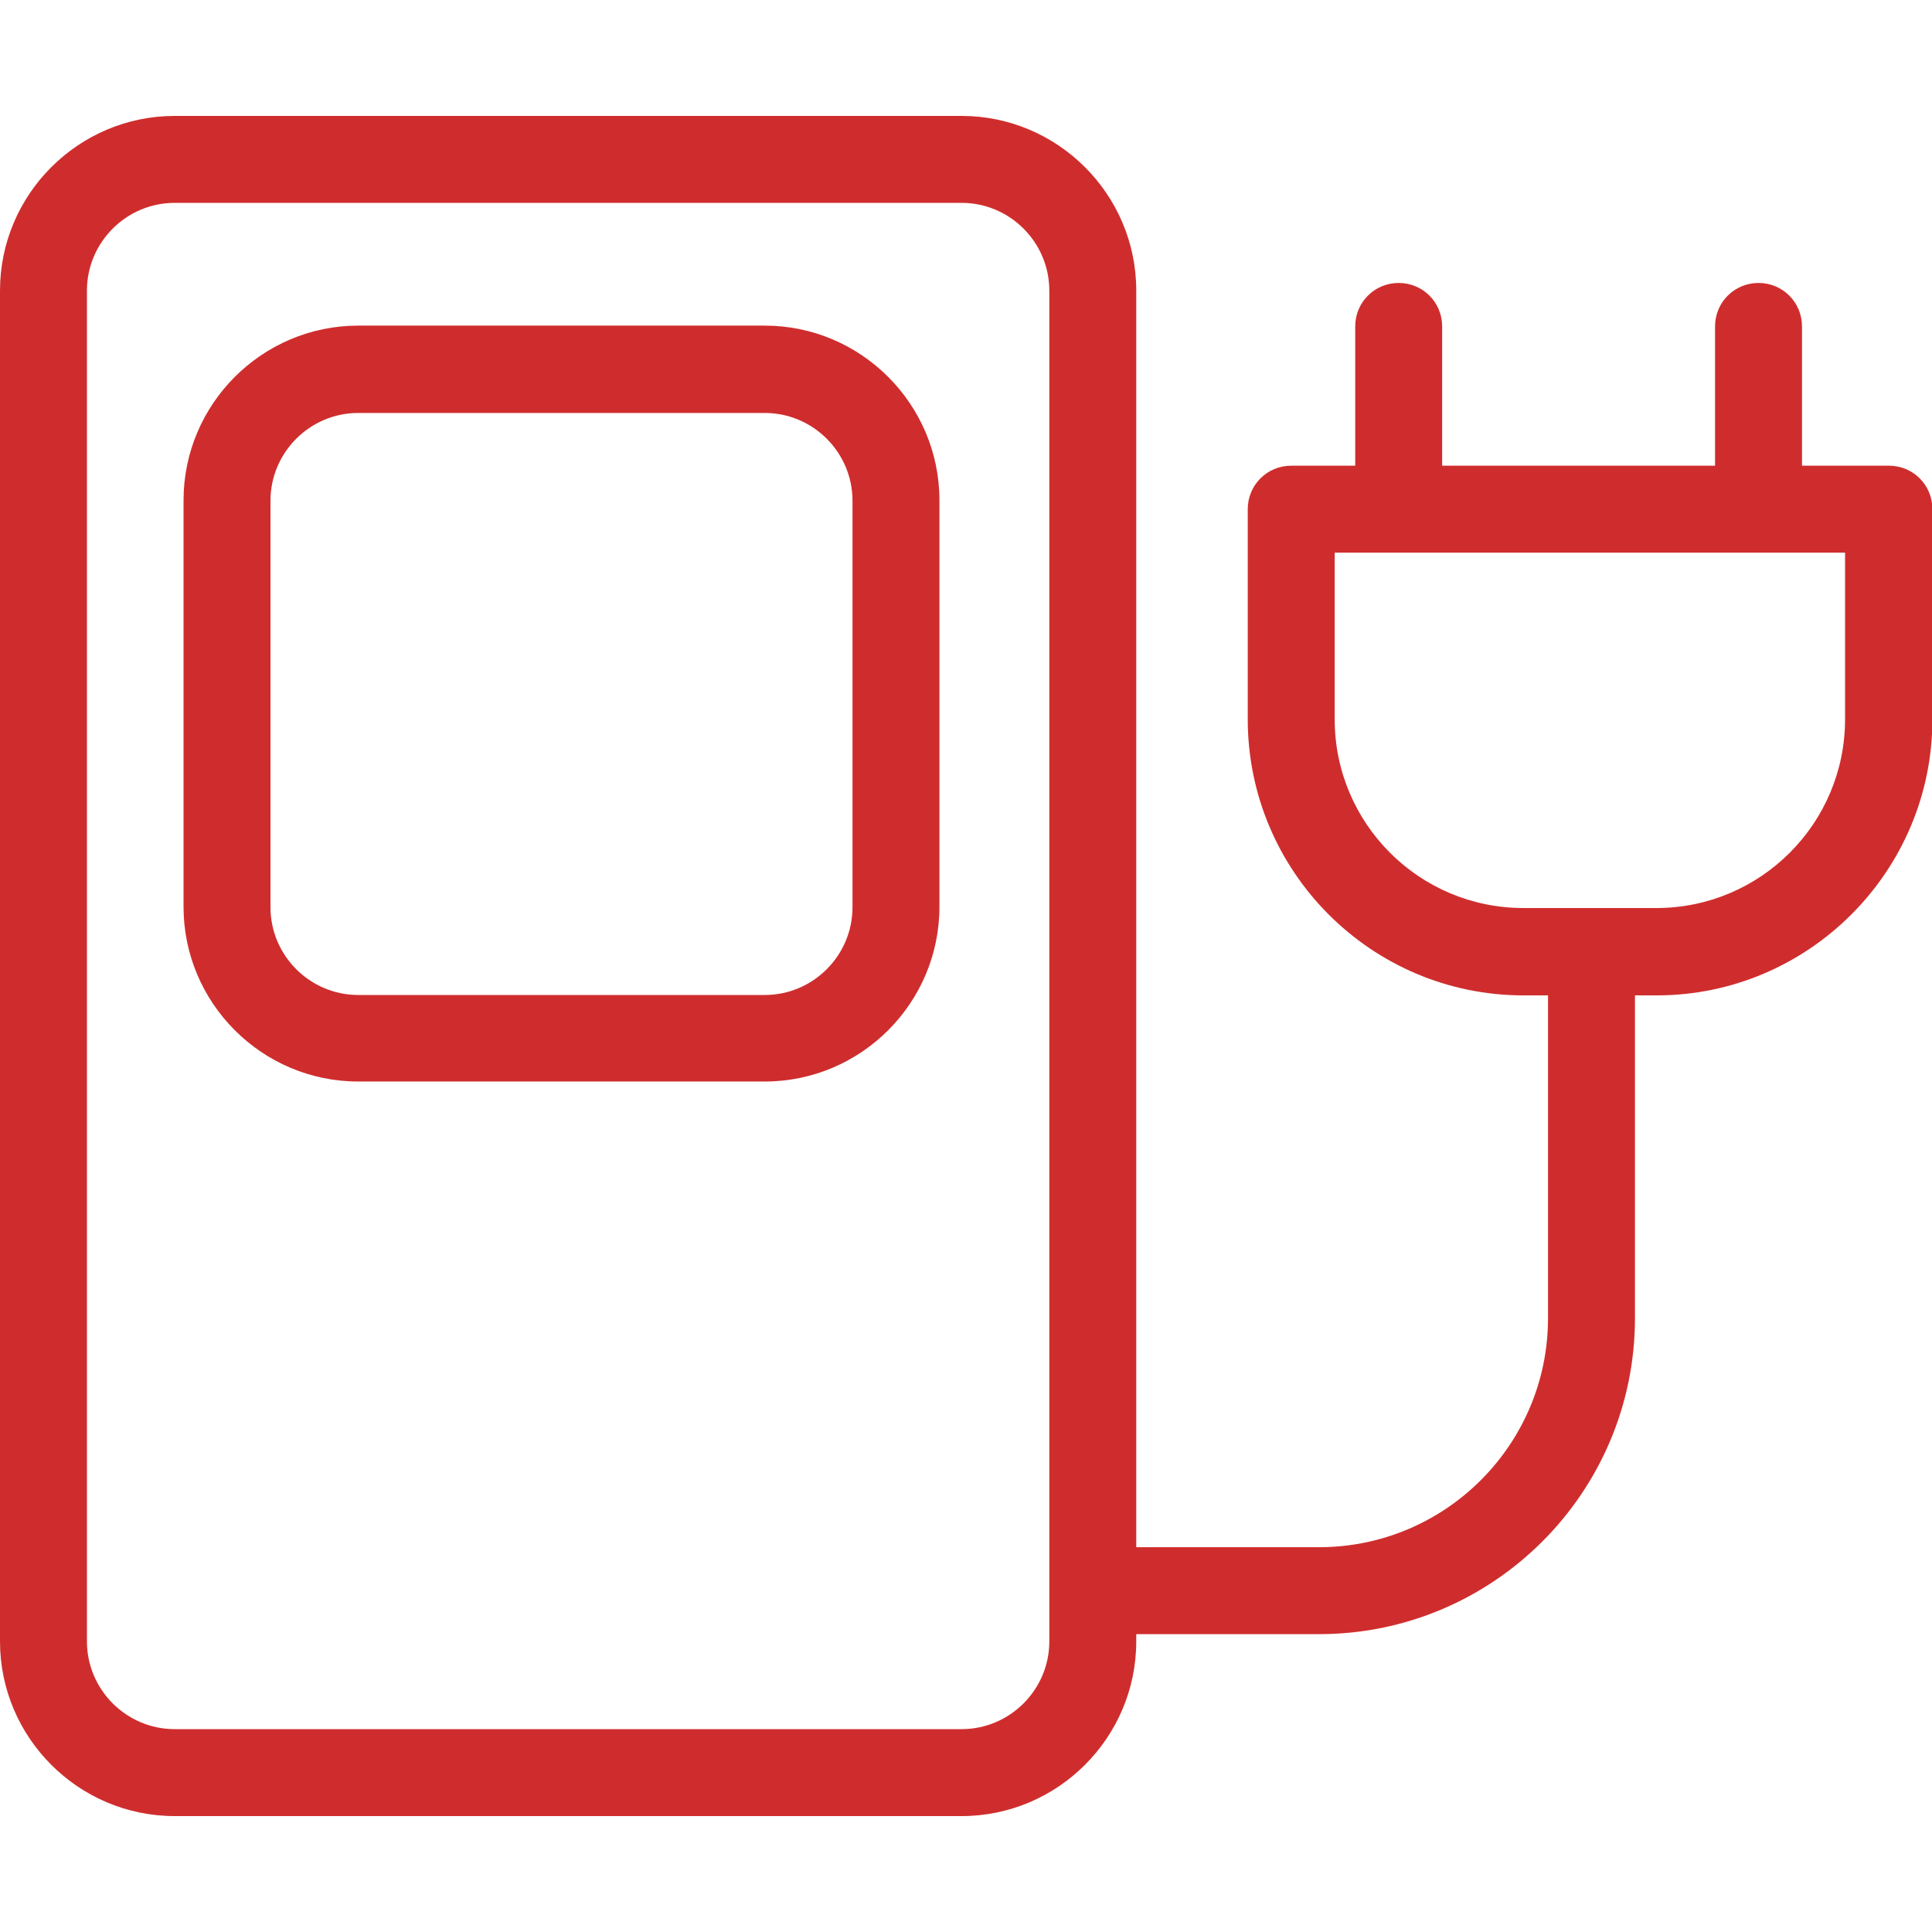 <?xml version="1.0" encoding="UTF-8"?> <svg xmlns="http://www.w3.org/2000/svg" id="Layer_1" viewBox="0 0 48 48"><defs><style>.cls-1{fill:#cf2d2d;stroke-width:0px;}</style></defs><path class="cls-1" d="m23.89,45.12H4.34C1.95,45.12,0,43.17,0,40.78V7.22C0,4.83,1.95,2.88,4.34,2.88h19.55c2.39,0,4.34,1.95,4.34,4.34v33.56c0,2.39-1.95,4.34-4.34,4.34ZM4.34,5.04c-1.2,0-2.18.98-2.18,2.18v33.56c0,1.2.98,2.18,2.18,2.18h19.55c1.2,0,2.18-.98,2.18-2.18V7.22c0-1.2-.98-2.18-2.18-2.18H4.34Z"></path><path class="cls-1" d="m41.15,24.73h-3.3c-3.78,0-6.85-3.08-6.85-6.86v-5.22c0-.6.48-1.08,1.08-1.08h14.85c.6,0,1.08.48,1.08,1.08v5.22c0,3.78-3.08,6.86-6.85,6.86Zm-7.99-11v4.14c0,2.59,2.1,4.69,4.69,4.69h3.3c2.59,0,4.69-2.1,4.69-4.69v-4.14h-12.68Z"></path><path class="cls-1" d="m34.75,13.59c-.6,0-1.08-.48-1.08-1.08v-4.4c0-.6.48-1.08,1.08-1.08s1.08.48,1.08,1.08v4.4c0,.6-.48,1.08-1.08,1.08Z"></path><path class="cls-1" d="m43.69,13.59c-.6,0-1.08-.48-1.08-1.08v-4.4c0-.6.48-1.08,1.08-1.08s1.08.48,1.08,1.08v4.4c0,.6-.48,1.08-1.08,1.08Z"></path><path class="cls-1" d="m19,26.87h-10.1c-2.39,0-4.34-1.95-4.34-4.34v-10.1c0-2.39,1.95-4.34,4.34-4.34h10.1c2.39,0,4.34,1.95,4.34,4.34v10.1c0,2.39-1.95,4.34-4.34,4.34ZM8.9,10.26c-1.2,0-2.18.98-2.18,2.18v10.1c0,1.2.98,2.18,2.18,2.18h10.1c1.2,0,2.18-.98,2.18-2.18v-10.1c0-1.2-.98-2.18-2.18-2.18h-10.1Z"></path><path class="cls-1" d="m32.77,40.6h-4.84c-.6,0-1.08-.48-1.08-1.08s.48-1.08,1.08-1.08h4.84c3.14,0,5.69-2.55,5.69-5.69v-9.03c0-.6.48-1.08,1.08-1.08s1.08.48,1.08,1.08v9.03c0,4.33-3.52,7.85-7.85,7.85Z"></path></svg> 